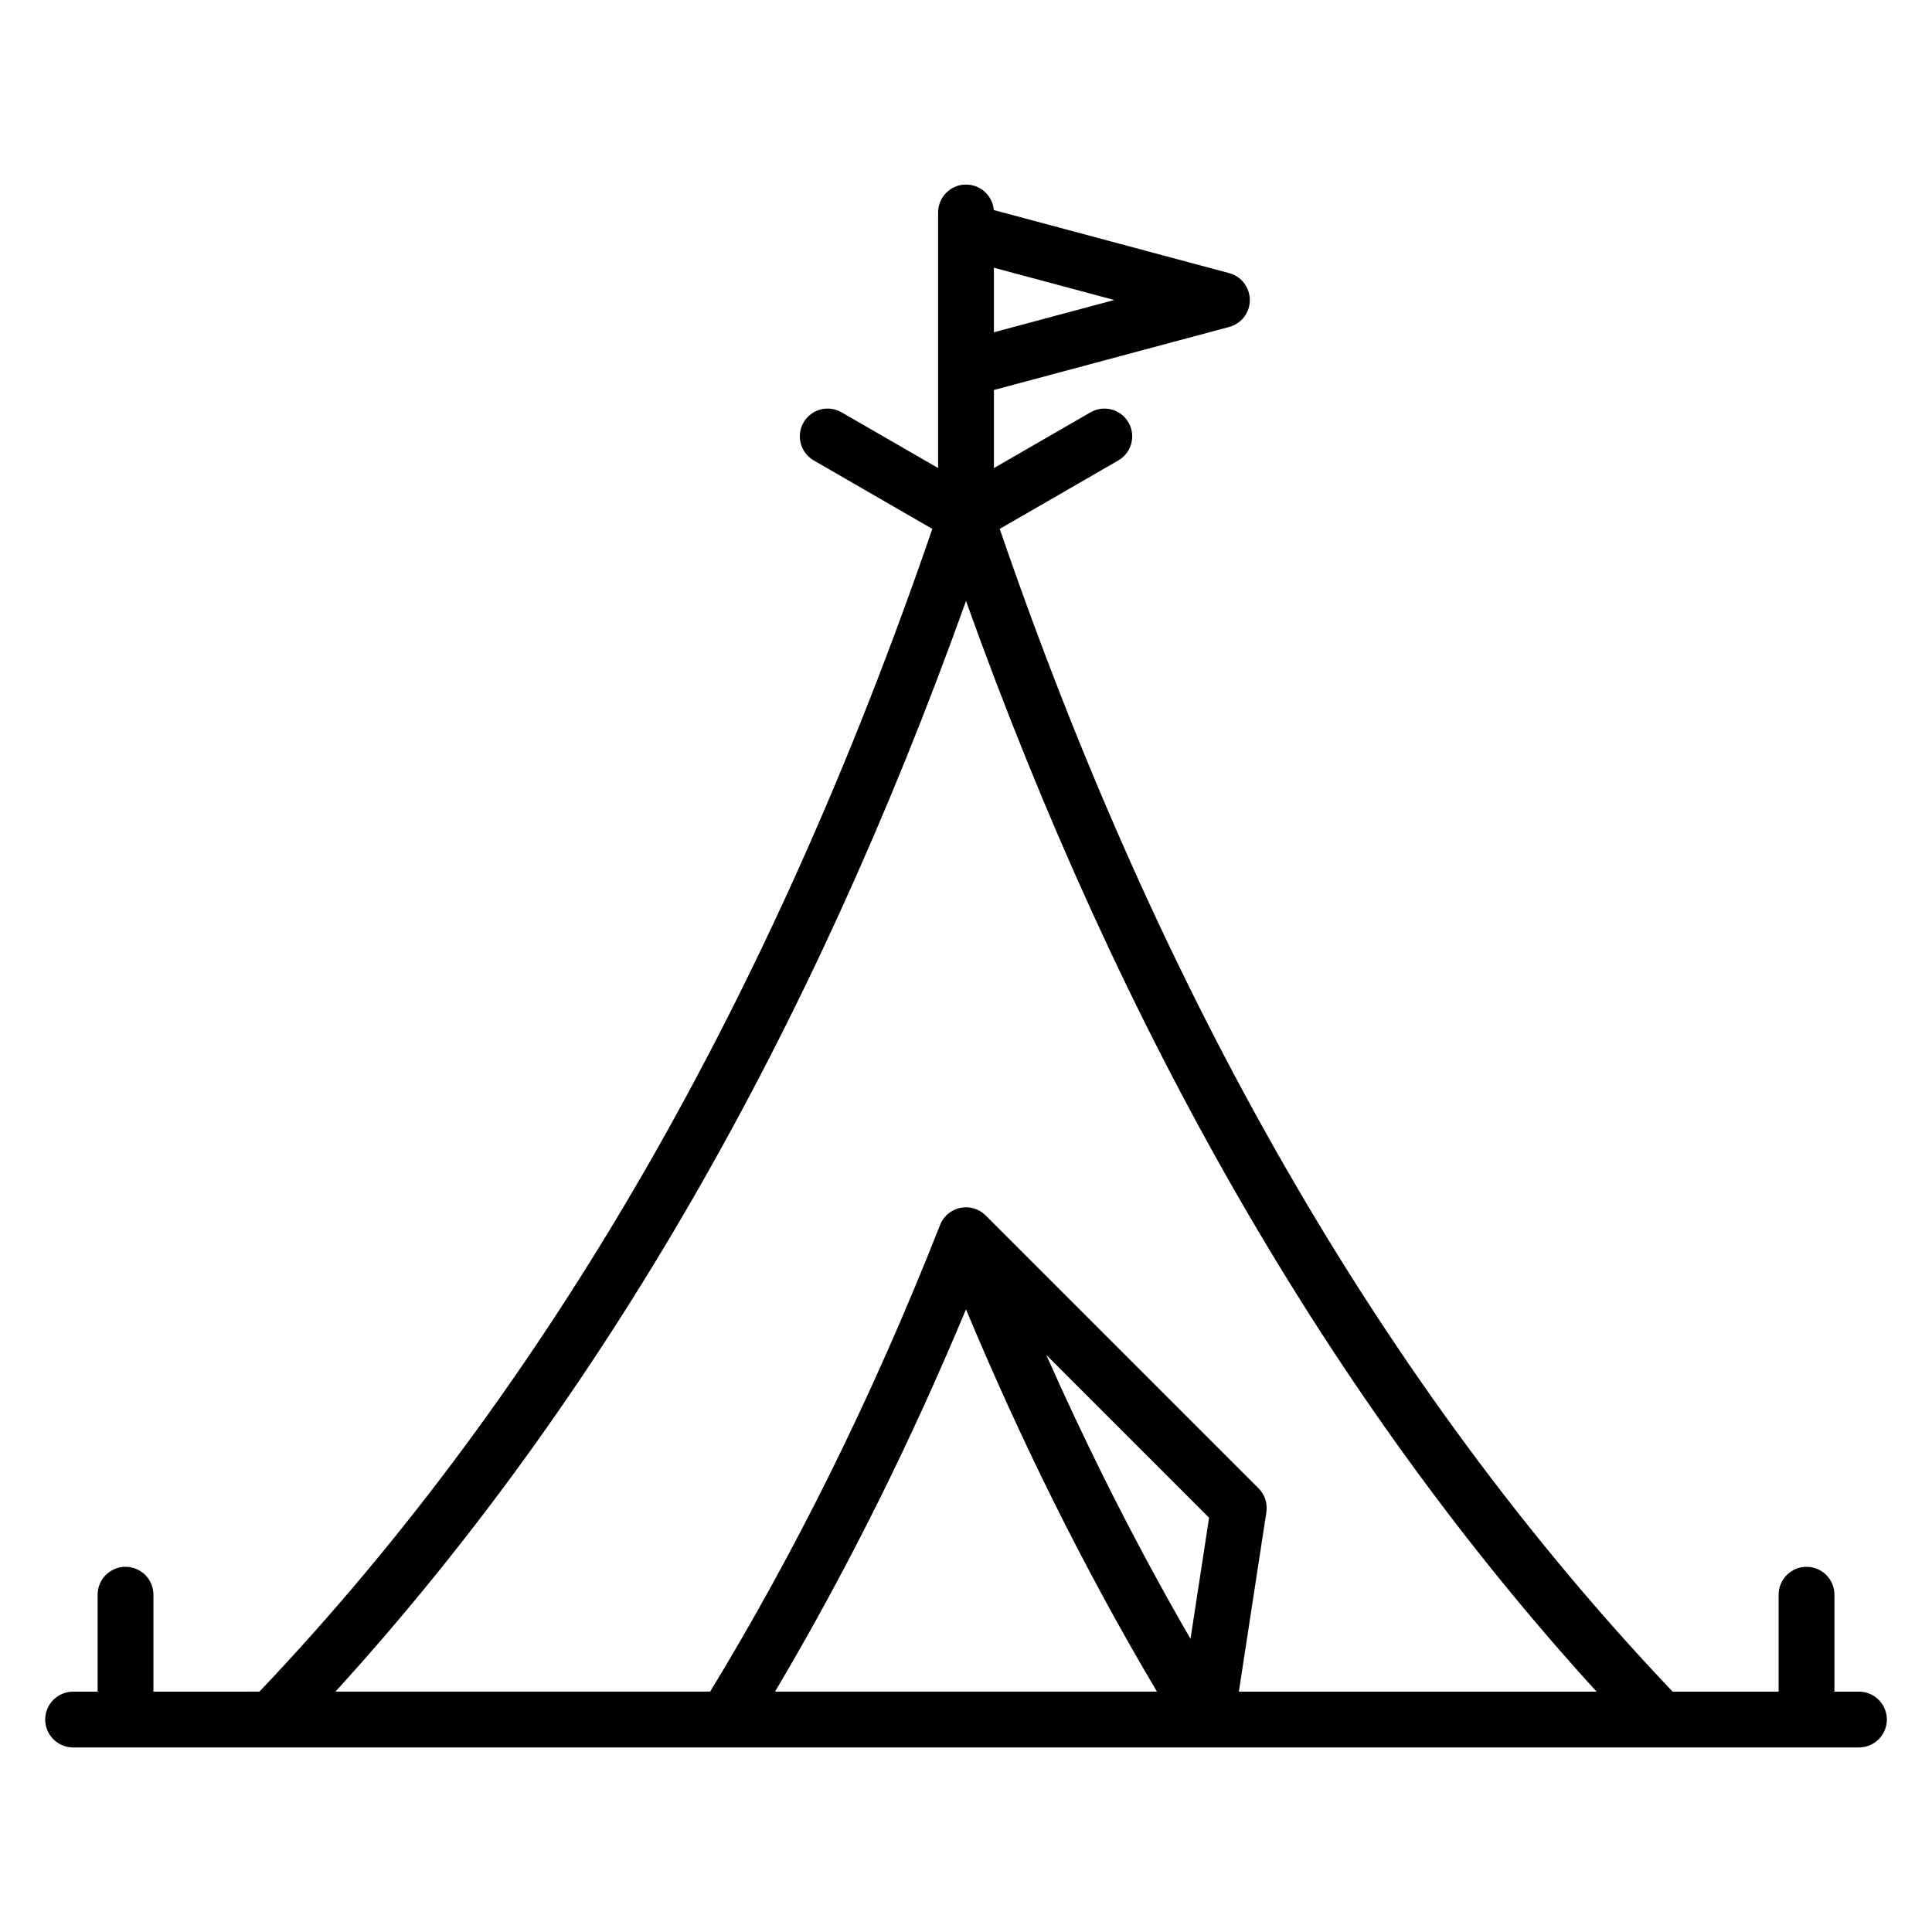 <?xml version="1.0" encoding="UTF-8"?>
<!-- Uploaded to: SVG Repo, www.svgrepo.com, Generator: SVG Repo Mixer Tools -->
<svg fill="#000000" width="800px" height="800px" version="1.1" viewBox="144 144 512 512" xmlns="http://www.w3.org/2000/svg">
 <path d="m212.75 592.3c38.418-40.457 72.461-86.598 102.23-138.27 29.488-51.195 54.82-107.86 76.094-169.87l-31.418-18.137c-3.523-2.023-4.742-6.527-2.715-10.051 2.027-3.527 6.527-4.742 10.055-2.715l25.613 14.785v-67.738c0-4.082 3.312-7.394 7.394-7.394 3.867 0 7.043 2.973 7.367 6.758l62.371 16.711c3.938 1.055 6.281 5.106 5.227 9.043-0.707 2.641-2.762 4.566-5.227 5.227l-62.34 16.703v20.691l25.613-14.785c3.527-2.023 8.027-0.809 10.055 2.715 2.023 3.527 0.809 8.027-2.715 10.051l-31.418 18.137c21.273 62 46.602 118.68 76.094 169.87 29.766 51.676 63.809 97.816 102.23 138.27h28.094v-25.688c0-4.082 3.312-7.394 7.394-7.394 4.082 0 7.394 3.312 7.394 7.394v25.688h6.5c4.082 0 7.394 3.312 7.394 7.394 0 4.082-3.312 7.394-7.394 7.394h-473.27c-4.082 0-7.394-3.312-7.394-7.394 0-4.082 3.312-7.394 7.394-7.394h6.5v-25.688c0-4.082 3.312-7.394 7.394-7.394s7.394 3.312 7.394 7.394v25.688zm115-130.94c-27.918 48.465-59.508 92.148-94.855 130.94h99.297c11.191-18.367 21.738-37.539 31.637-57.488 10.445-21.062 20.164-43.004 29.148-65.793 0.355-1.062 0.949-2.062 1.793-2.906 2.887-2.887 7.57-2.887 10.457 0l72.293 72.293c1.762 1.762 2.445 4.191 2.059 6.477l-7.269 47.418h94.797c-35.344-38.789-66.938-82.473-94.855-130.94-27.688-48.066-51.742-100.8-72.25-158.1-20.508 57.293-44.562 110.04-72.25 158.1zm21.637 130.94h101.22c-9.754-16.449-18.977-33.441-27.672-50.961-8.09-16.312-15.738-33.102-22.938-50.352-7.203 17.254-14.848 34.043-22.938 50.352-8.695 17.52-17.918 34.512-27.672 50.961zm71.883-89.234c4.789 10.789 9.754 21.371 14.898 31.742 7.41 14.941 15.188 29.445 23.328 43.504l4.922-32.098zm-13.875-288.11v17.094l31.898-8.547z" fill-rule="evenodd"/>
</svg>